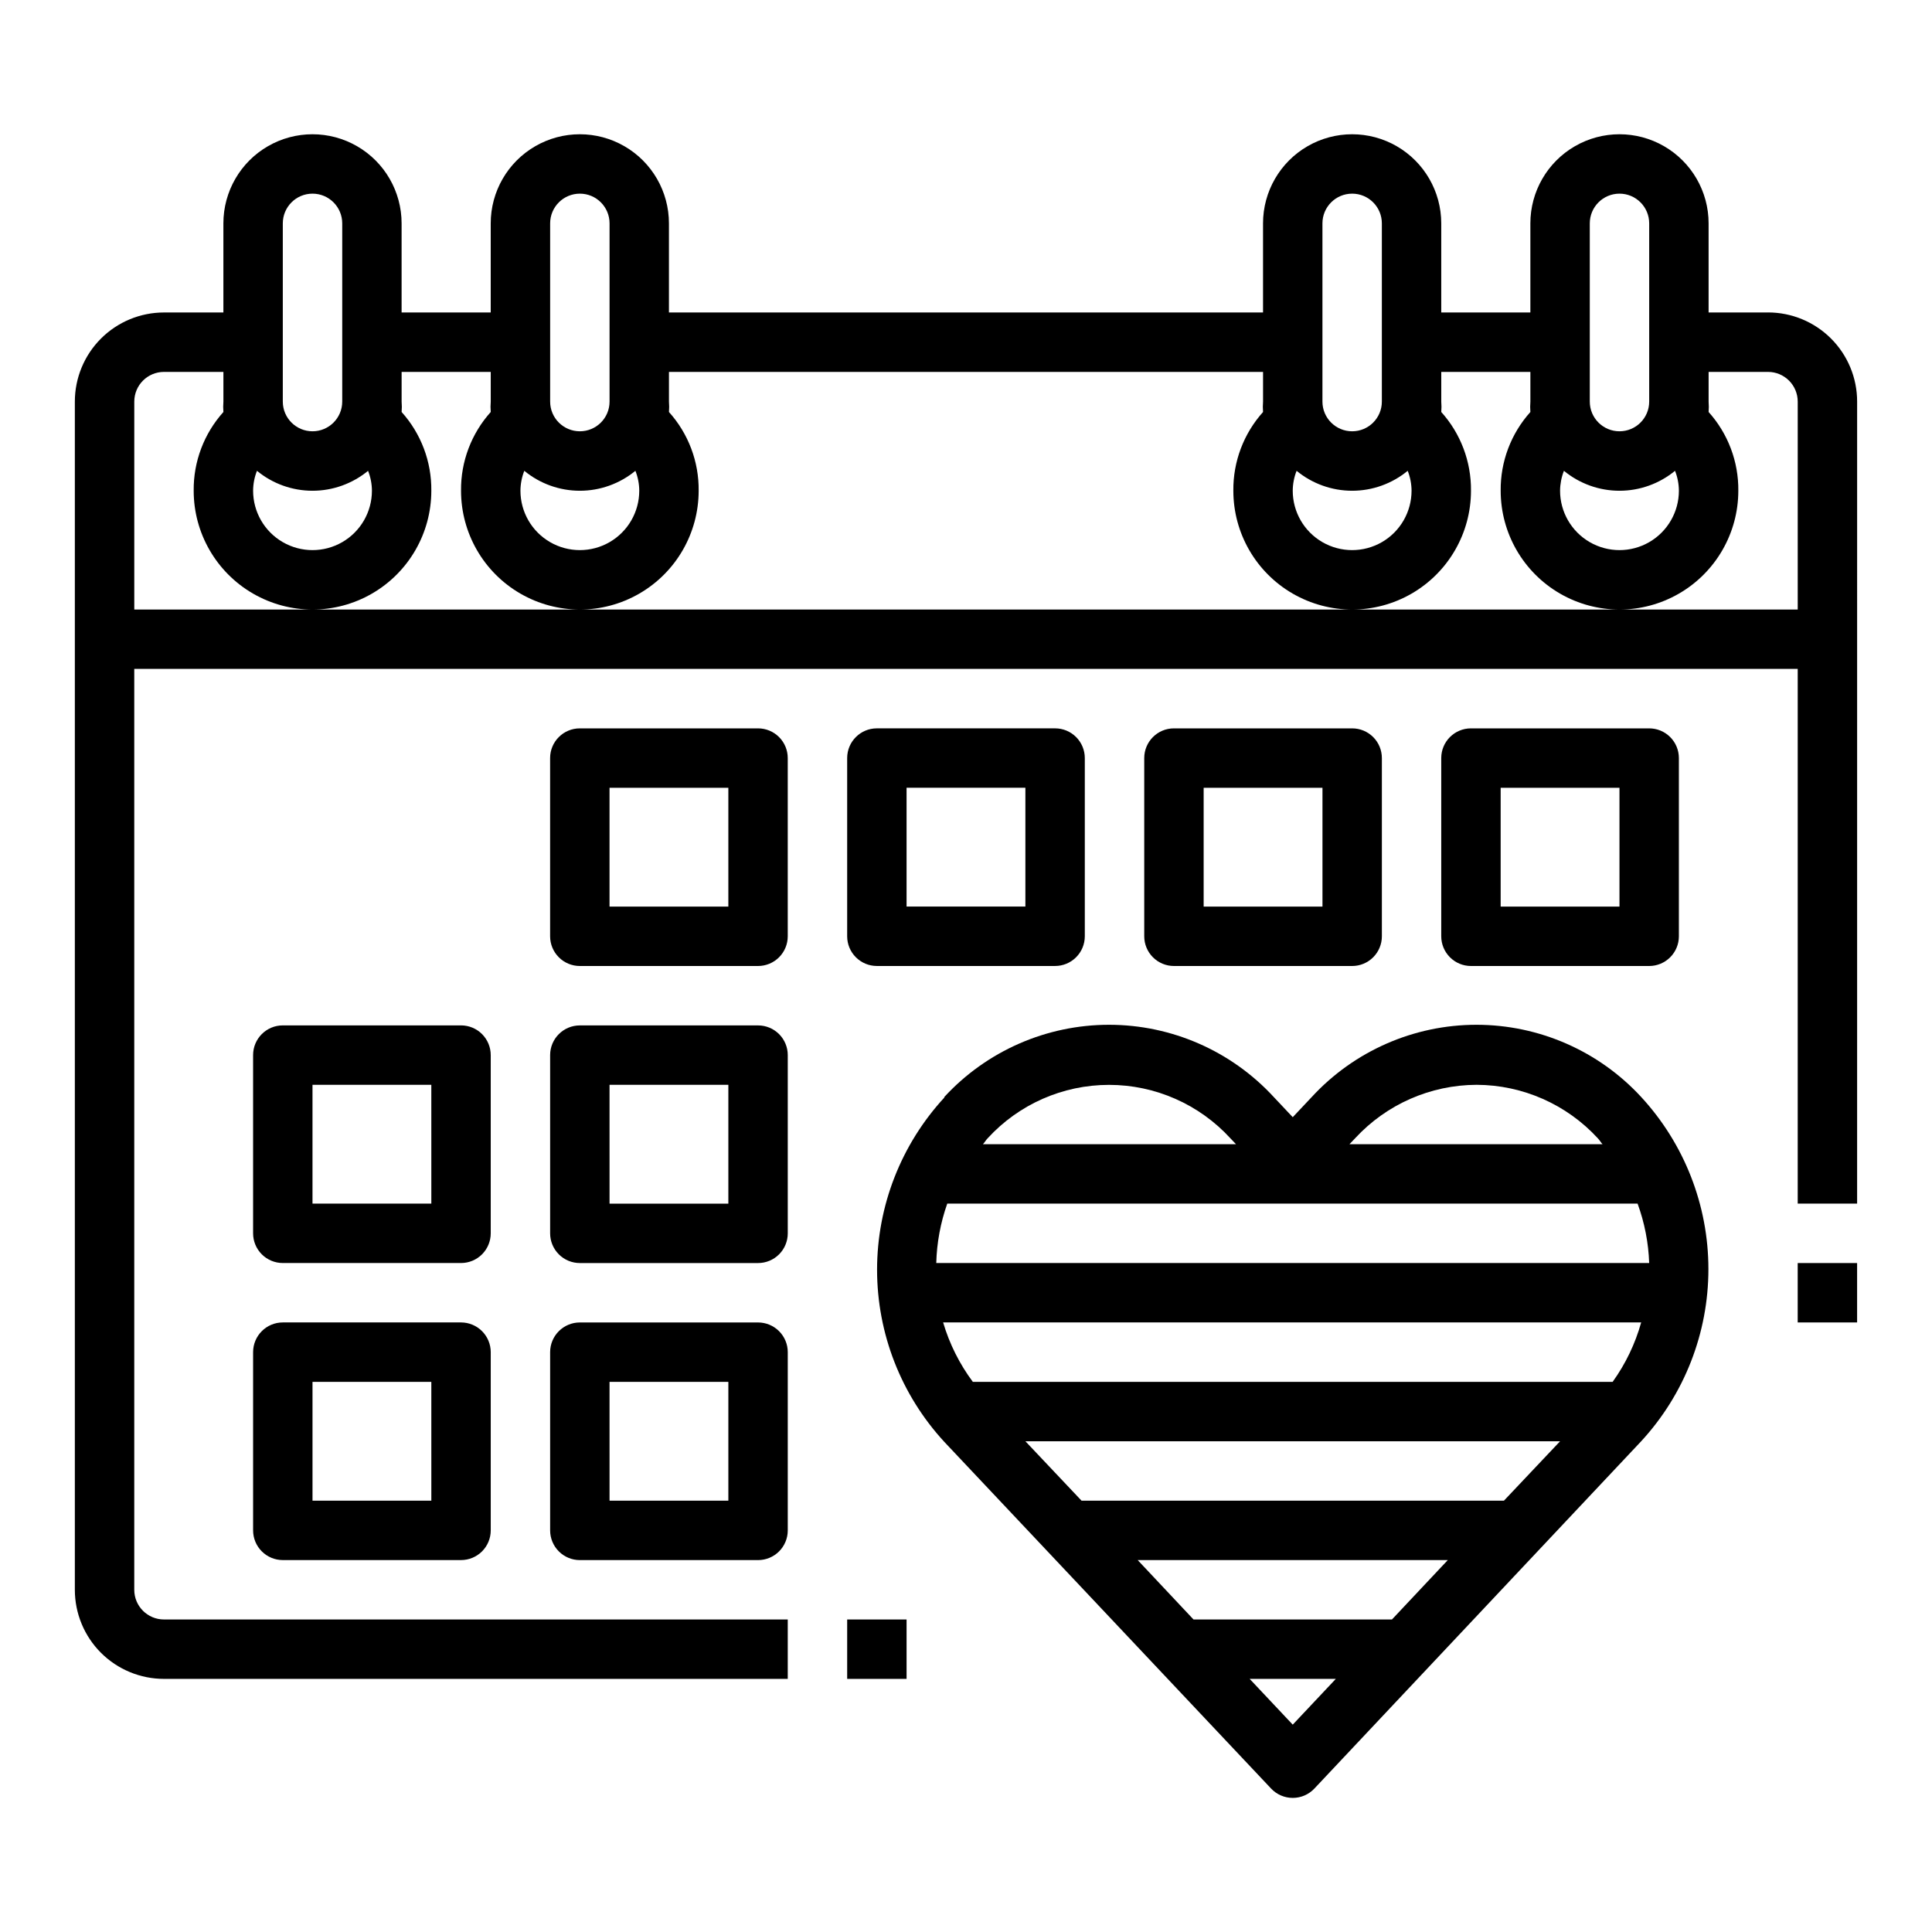 <?xml version="1.0" encoding="UTF-8"?>
<!-- Uploaded to: ICON Repo, www.iconrepo.com, Generator: ICON Repo Mixer Tools -->
<svg fill="#000000" width="800px" height="800px" version="1.1" viewBox="144 144 512 512" xmlns="http://www.w3.org/2000/svg">
 <g>
  <path d="m612.54 226.81h-15.742v-23.613c0-8.438-4.504-16.234-11.809-20.453-7.309-4.219-16.309-4.219-23.617 0s-11.809 12.016-11.809 20.453v23.617l-23.617-0.004v-23.613c0-8.438-4.5-16.234-11.805-20.453-7.309-4.219-16.312-4.219-23.617 0-7.309 4.219-11.809 12.016-11.809 20.453v23.617l-157.44-0.004v-23.613c0-8.438-4.5-16.234-11.809-20.453-7.305-4.219-16.309-4.219-23.613 0-7.309 4.219-11.809 12.016-11.809 20.453v23.617l-23.617-0.004v-23.613c0-8.438-4.5-16.234-11.809-20.453-7.305-4.219-16.309-4.219-23.613 0-7.309 4.219-11.809 12.016-11.809 20.453v23.617l-15.746-0.004c-6.262 0-12.27 2.488-16.699 6.918-4.43 4.43-6.918 10.438-6.918 16.699v314.88c0 6.262 2.488 12.27 6.918 16.699 4.43 4.426 10.438 6.914 16.699 6.914h165.31v-15.742h-165.31c-4.348 0-7.871-3.523-7.871-7.871v-244.04h440.83v141.7h15.742l0.004-212.55c0-6.262-2.488-12.27-6.918-16.699-4.43-4.43-10.438-6.918-16.699-6.918zm-23.617 47.23v0.004c0 5.625-3 10.82-7.871 13.633-4.871 2.812-10.871 2.812-15.742 0s-7.875-8.008-7.875-13.633c0.016-1.809 0.363-3.594 1.023-5.273 4.144 3.414 9.352 5.285 14.723 5.285s10.574-1.871 14.719-5.285c0.664 1.68 1.012 3.465 1.023 5.273zm-23.613-70.844c0-4.348 3.523-7.875 7.871-7.875s7.871 3.527 7.871 7.875v47.23c0 4.348-3.523 7.871-7.871 7.871s-7.871-3.523-7.871-7.871zm-47.23 70.848h-0.004c0 5.625-3 10.82-7.871 13.633-4.871 2.812-10.871 2.812-15.746 0-4.871-2.812-7.871-8.008-7.871-13.633 0.016-1.809 0.359-3.594 1.023-5.273 4.144 3.414 9.352 5.285 14.723 5.285 5.371 0 10.574-1.871 14.719-5.285 0.664 1.68 1.012 3.465 1.023 5.273zm-23.621-70.848c0-4.348 3.527-7.875 7.875-7.875 4.348 0 7.871 3.527 7.871 7.875v47.23c0 4.348-3.523 7.871-7.871 7.871-4.348 0-7.875-3.523-7.875-7.871zm-181.05 70.848c0 5.625-3 10.82-7.871 13.633s-10.875 2.812-15.746 0c-4.871-2.812-7.871-8.008-7.871-13.633 0.012-1.809 0.359-3.594 1.023-5.273 4.144 3.414 9.348 5.285 14.723 5.285 5.371 0 10.574-1.871 14.719-5.285 0.664 1.68 1.012 3.465 1.023 5.273zm-23.617-70.848c0-4.348 3.527-7.875 7.875-7.875 4.348 0 7.871 3.527 7.871 7.875v47.23c0 4.348-3.523 7.871-7.871 7.871-4.348 0-7.875-3.523-7.875-7.871zm-47.23 70.848c0 5.625-3 10.82-7.871 13.633s-10.875 2.812-15.746 0-7.871-8.008-7.871-13.633c0.012-1.809 0.359-3.594 1.023-5.273 4.144 3.414 9.348 5.285 14.719 5.285s10.578-1.871 14.723-5.285c0.664 1.68 1.012 3.465 1.023 5.273zm-23.617-70.848c0-4.348 3.523-7.875 7.871-7.875s7.875 3.527 7.875 7.875v47.23c0 4.348-3.527 7.871-7.875 7.871s-7.871-3.523-7.871-7.871zm354.24 102.34h-393.6v-55.105c0-4.348 3.523-7.871 7.871-7.871h15.746v7.871c-0.078 0.918-0.078 1.84 0 2.754-5.148 5.723-7.957 13.168-7.875 20.863 0 11.25 6.004 21.645 15.746 27.27 9.742 5.625 21.746 5.625 31.488 0 9.742-5.625 15.742-16.02 15.742-27.27 0.086-7.695-2.727-15.141-7.871-20.863 0.078-0.914 0.078-1.836 0-2.754v-7.871h23.617v7.871c-0.078 0.918-0.078 1.84 0 2.754-5.144 5.723-7.957 13.168-7.871 20.863 0 11.25 6 21.645 15.742 27.27 9.742 5.625 21.746 5.625 31.488 0s15.742-16.02 15.742-27.27c0.086-7.695-2.723-15.141-7.871-20.863 0.078-0.914 0.078-1.836 0-2.754v-7.871h157.44v7.871c-0.078 0.918-0.078 1.84 0 2.754-5.144 5.723-7.953 13.168-7.871 20.863 0 11.25 6 21.645 15.742 27.27 9.742 5.625 21.746 5.625 31.488 0s15.746-16.02 15.746-27.27c0.082-7.695-2.727-15.141-7.875-20.863 0.078-0.914 0.078-1.836 0-2.754v-7.871h23.617v7.871c-0.078 0.918-0.078 1.84 0 2.754-5.144 5.723-7.953 13.168-7.871 20.863 0 11.25 6 21.645 15.742 27.27s21.746 5.625 31.488 0c9.742-5.625 15.746-16.02 15.746-27.27 0.082-7.695-2.727-15.141-7.871-20.863 0.074-0.914 0.074-1.836 0-2.754v-7.871h15.742c2.09 0 4.09 0.828 5.566 2.305 1.477 1.477 2.305 3.481 2.305 5.566v55.105z"/>
  <path d="m620.41 478.72h15.742v15.742h-15.742z"/>
  <path d="m274.05 423.61c0-2.086-0.832-4.09-2.305-5.566-1.477-1.477-3.481-2.305-5.566-2.305h-47.234c-4.348 0-7.871 3.523-7.871 7.871v47.234c0 2.086 0.828 4.09 2.305 5.566 1.477 1.477 3.481 2.305 5.566 2.305h47.234c2.086 0 4.09-0.828 5.566-2.305 1.473-1.477 2.305-3.481 2.305-5.566zm-15.742 39.359-31.492 0.004v-31.488h31.488z"/>
  <path d="m289.79 470.85c0 2.086 0.832 4.09 2.309 5.566 1.473 1.477 3.477 2.305 5.566 2.305h47.23c2.086 0 4.09-0.828 5.566-2.305 1.477-1.477 2.305-3.481 2.305-5.566v-47.234c0-2.086-0.828-4.09-2.305-5.566-1.477-1.477-3.481-2.305-5.566-2.305h-47.23c-4.348 0-7.875 3.523-7.875 7.871zm15.742-39.359h31.488v31.488h-31.484z"/>
  <path d="m289.79 549.57c0 2.09 0.832 4.09 2.309 5.566 1.473 1.477 3.477 2.305 5.566 2.305h47.23c2.086 0 4.09-0.828 5.566-2.305 1.477-1.477 2.305-3.477 2.305-5.566v-47.23c0-2.09-0.828-4.09-2.305-5.566-1.477-1.477-3.481-2.309-5.566-2.309h-47.23c-4.348 0-7.875 3.527-7.875 7.875zm15.742-39.359h31.488v31.488h-31.484z"/>
  <path d="m297.66 400h47.23c2.086 0 4.09-0.832 5.566-2.309 1.477-1.477 2.305-3.477 2.305-5.566v-47.23c0-2.09-0.828-4.09-2.305-5.566-1.477-1.477-3.481-2.305-5.566-2.305h-47.23c-4.348 0-7.875 3.523-7.875 7.871v47.23c0 2.09 0.832 4.09 2.309 5.566 1.473 1.477 3.477 2.309 5.566 2.309zm7.871-47.23h31.488v31.488l-31.488-0.004z"/>
  <path d="m423.61 337.02h-47.23c-4.348 0-7.871 3.523-7.871 7.871v47.23c0 2.09 0.828 4.09 2.305 5.566 1.477 1.477 3.477 2.309 5.566 2.309h47.23c2.09 0 4.09-0.832 5.566-2.309 1.477-1.477 2.309-3.477 2.309-5.566v-47.23c0-2.09-0.832-4.09-2.309-5.566-1.477-1.477-3.477-2.305-5.566-2.305zm-7.871 47.23h-31.488v-31.488h31.488z"/>
  <path d="m502.34 400c2.086 0 4.09-0.832 5.566-2.309 1.477-1.477 2.305-3.477 2.305-5.566v-47.23c0-2.09-0.828-4.09-2.305-5.566-1.477-1.477-3.481-2.305-5.566-2.305h-47.234c-4.348 0-7.871 3.523-7.871 7.871v47.23c0 2.09 0.828 4.09 2.305 5.566 1.477 1.477 3.481 2.309 5.566 2.309zm-39.359-47.23h31.488v31.488l-31.488-0.004z"/>
  <path d="m581.05 400c2.09 0 4.09-0.832 5.566-2.309 1.477-1.477 2.305-3.477 2.305-5.566v-47.23c0-2.09-0.828-4.09-2.305-5.566-1.477-1.477-3.477-2.305-5.566-2.305h-47.23c-4.348 0-7.875 3.523-7.875 7.871v47.23c0 2.09 0.832 4.09 2.309 5.566 1.477 1.477 3.477 2.309 5.566 2.309zm-39.359-47.23h31.488v31.488l-31.488-0.004z"/>
  <path d="m266.18 494.46h-47.234c-4.348 0-7.871 3.527-7.871 7.875v47.23c0 2.09 0.828 4.09 2.305 5.566 1.477 1.477 3.481 2.305 5.566 2.305h47.234c2.086 0 4.09-0.828 5.566-2.305 1.473-1.477 2.305-3.477 2.305-5.566v-47.23c0-2.09-0.832-4.09-2.305-5.566-1.477-1.477-3.481-2.309-5.566-2.309zm-7.871 47.23-31.492 0.004v-31.488h31.488z"/>
  <path d="m394.25 434.87c-11.457 12.43-17.816 28.715-17.816 45.617 0 16.906 6.359 33.191 17.816 45.621l86.594 91.867c1.488 1.59 3.57 2.488 5.746 2.488 2.18 0 4.258-0.898 5.746-2.488l86.594-92.027c11.457-12.426 17.816-28.711 17.816-45.617 0-16.902-6.359-33.188-17.816-45.617-11.238-12.195-27.066-19.137-43.652-19.137-16.582 0-32.41 6.941-43.648 19.137l-5.039 5.352-5.039-5.352c-11.234-12.195-27.062-19.137-43.648-19.137-16.586 0-32.414 6.941-43.652 19.137zm183.73 28.105c1.848 5.051 2.883 10.367 3.07 15.742h-188.93c0.141-5.367 1.121-10.684 2.914-15.742zm-132.48 94.461h82.184l-14.801 15.742-52.586 0.004zm-14.879-15.742-14.879-15.746h141.7l-14.879 15.742zm55.969 59.355-11.414-12.125h22.828zm84.781-90.844h-169.56c-3.531-4.742-6.195-10.074-7.871-15.746h184.99c-1.578 5.652-4.137 10.98-7.559 15.746zm-36.051-78.719c12.211 0.043 23.852 5.18 32.117 14.168 0.473 0.473 0.789 1.102 1.258 1.574h-67.07l1.496-1.574c8.297-8.992 19.961-14.129 32.199-14.168zm-63.762 15.742h-67.074c0.473-0.473 0.789-1.102 1.258-1.574h0.004c8.258-9.016 19.926-14.152 32.156-14.152 12.23 0 23.895 5.137 32.156 14.152z"/>
  <path d="m368.51 573.18h15.742v15.742h-15.742z"/>
 </g>
</svg>